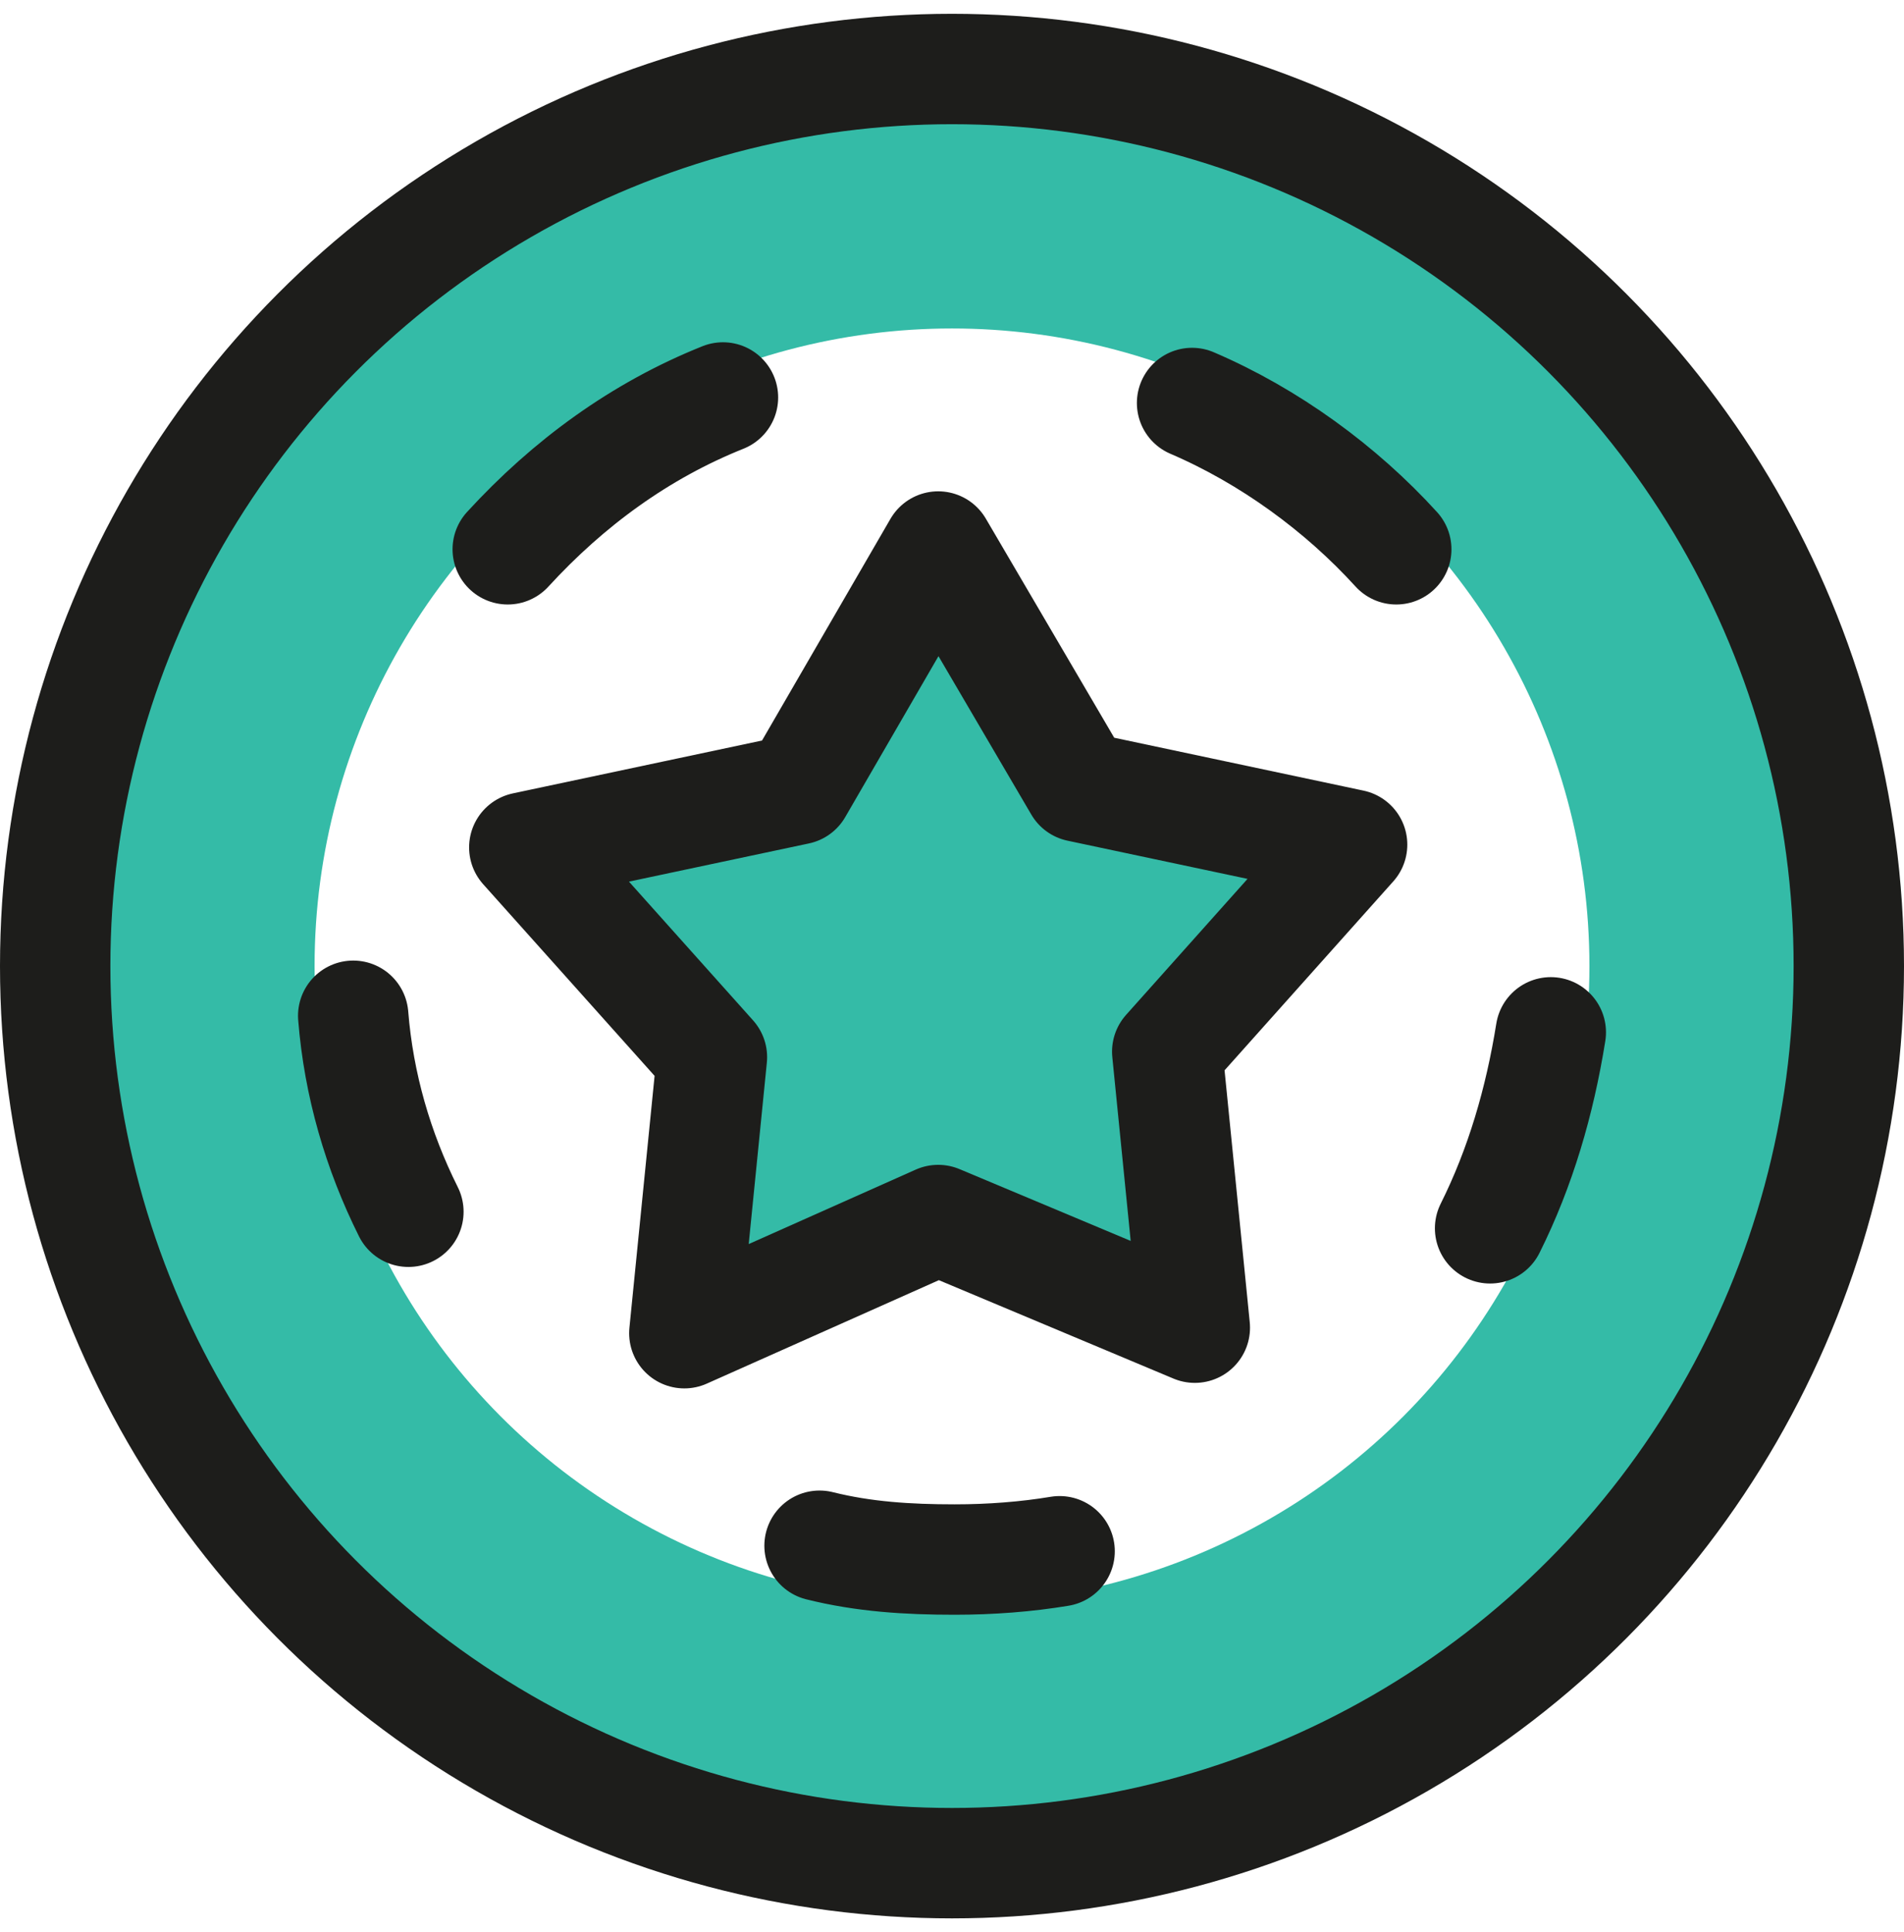 <?xml version="1.0" encoding="utf-8"?>
<!-- Generator: Adobe Illustrator 26.1.0, SVG Export Plug-In . SVG Version: 6.00 Build 0)  -->
<svg version="1.1" id="Layer_1" xmlns="http://www.w3.org/2000/svg" xmlns:xlink="http://www.w3.org/1999/xlink" x="0px" y="0px"
	 viewBox="0 0 69 70" style="enable-background:new 0 0 69 70;" xml:space="preserve">
<style type="text/css">
	.st0{fill:none;stroke:#34BBA7;stroke-width:8;}
	.st1{fill:#34BBA7;stroke:#1D1D1B;stroke-width:4;stroke-linecap:round;stroke-linejoin:round;}
	.st2{fill:none;stroke:#1D1D1B;stroke-width:4;stroke-linecap:round;stroke-linejoin:round;}
	.st3{fill:none;stroke:#1D1D1B;stroke-width:4;}
</style>
<circle class="st0" cx="34.5" cy="35" r="27.1"/>
<path class="st1" d="M34,19.8l5.1,8.7l9.9,2.1l-6.7,7.5l1,10L34,44.2l-9.2,4.1l1-10L19,30.7l9.9-2.1L34,19.8z"/>
<path class="st2" d="M26.2,14.4c-3,1.2-5.6,3.1-7.8,5.5 M12.8,36.8c0.2,2.5,0.9,4.9,2,7.1 M29.7,56c1.6,0.4,3.2,0.5,4.9,0.5
	c1.3,0,2.6-0.1,3.8-0.3 M54,44.5c1.1-2.2,1.8-4.6,2.2-7.1 M50.6,19.9c-2-2.2-4.6-4.1-7.4-5.3"/>
<circle class="st3" cx="34.5" cy="35" r="32.5"/>
</svg>
